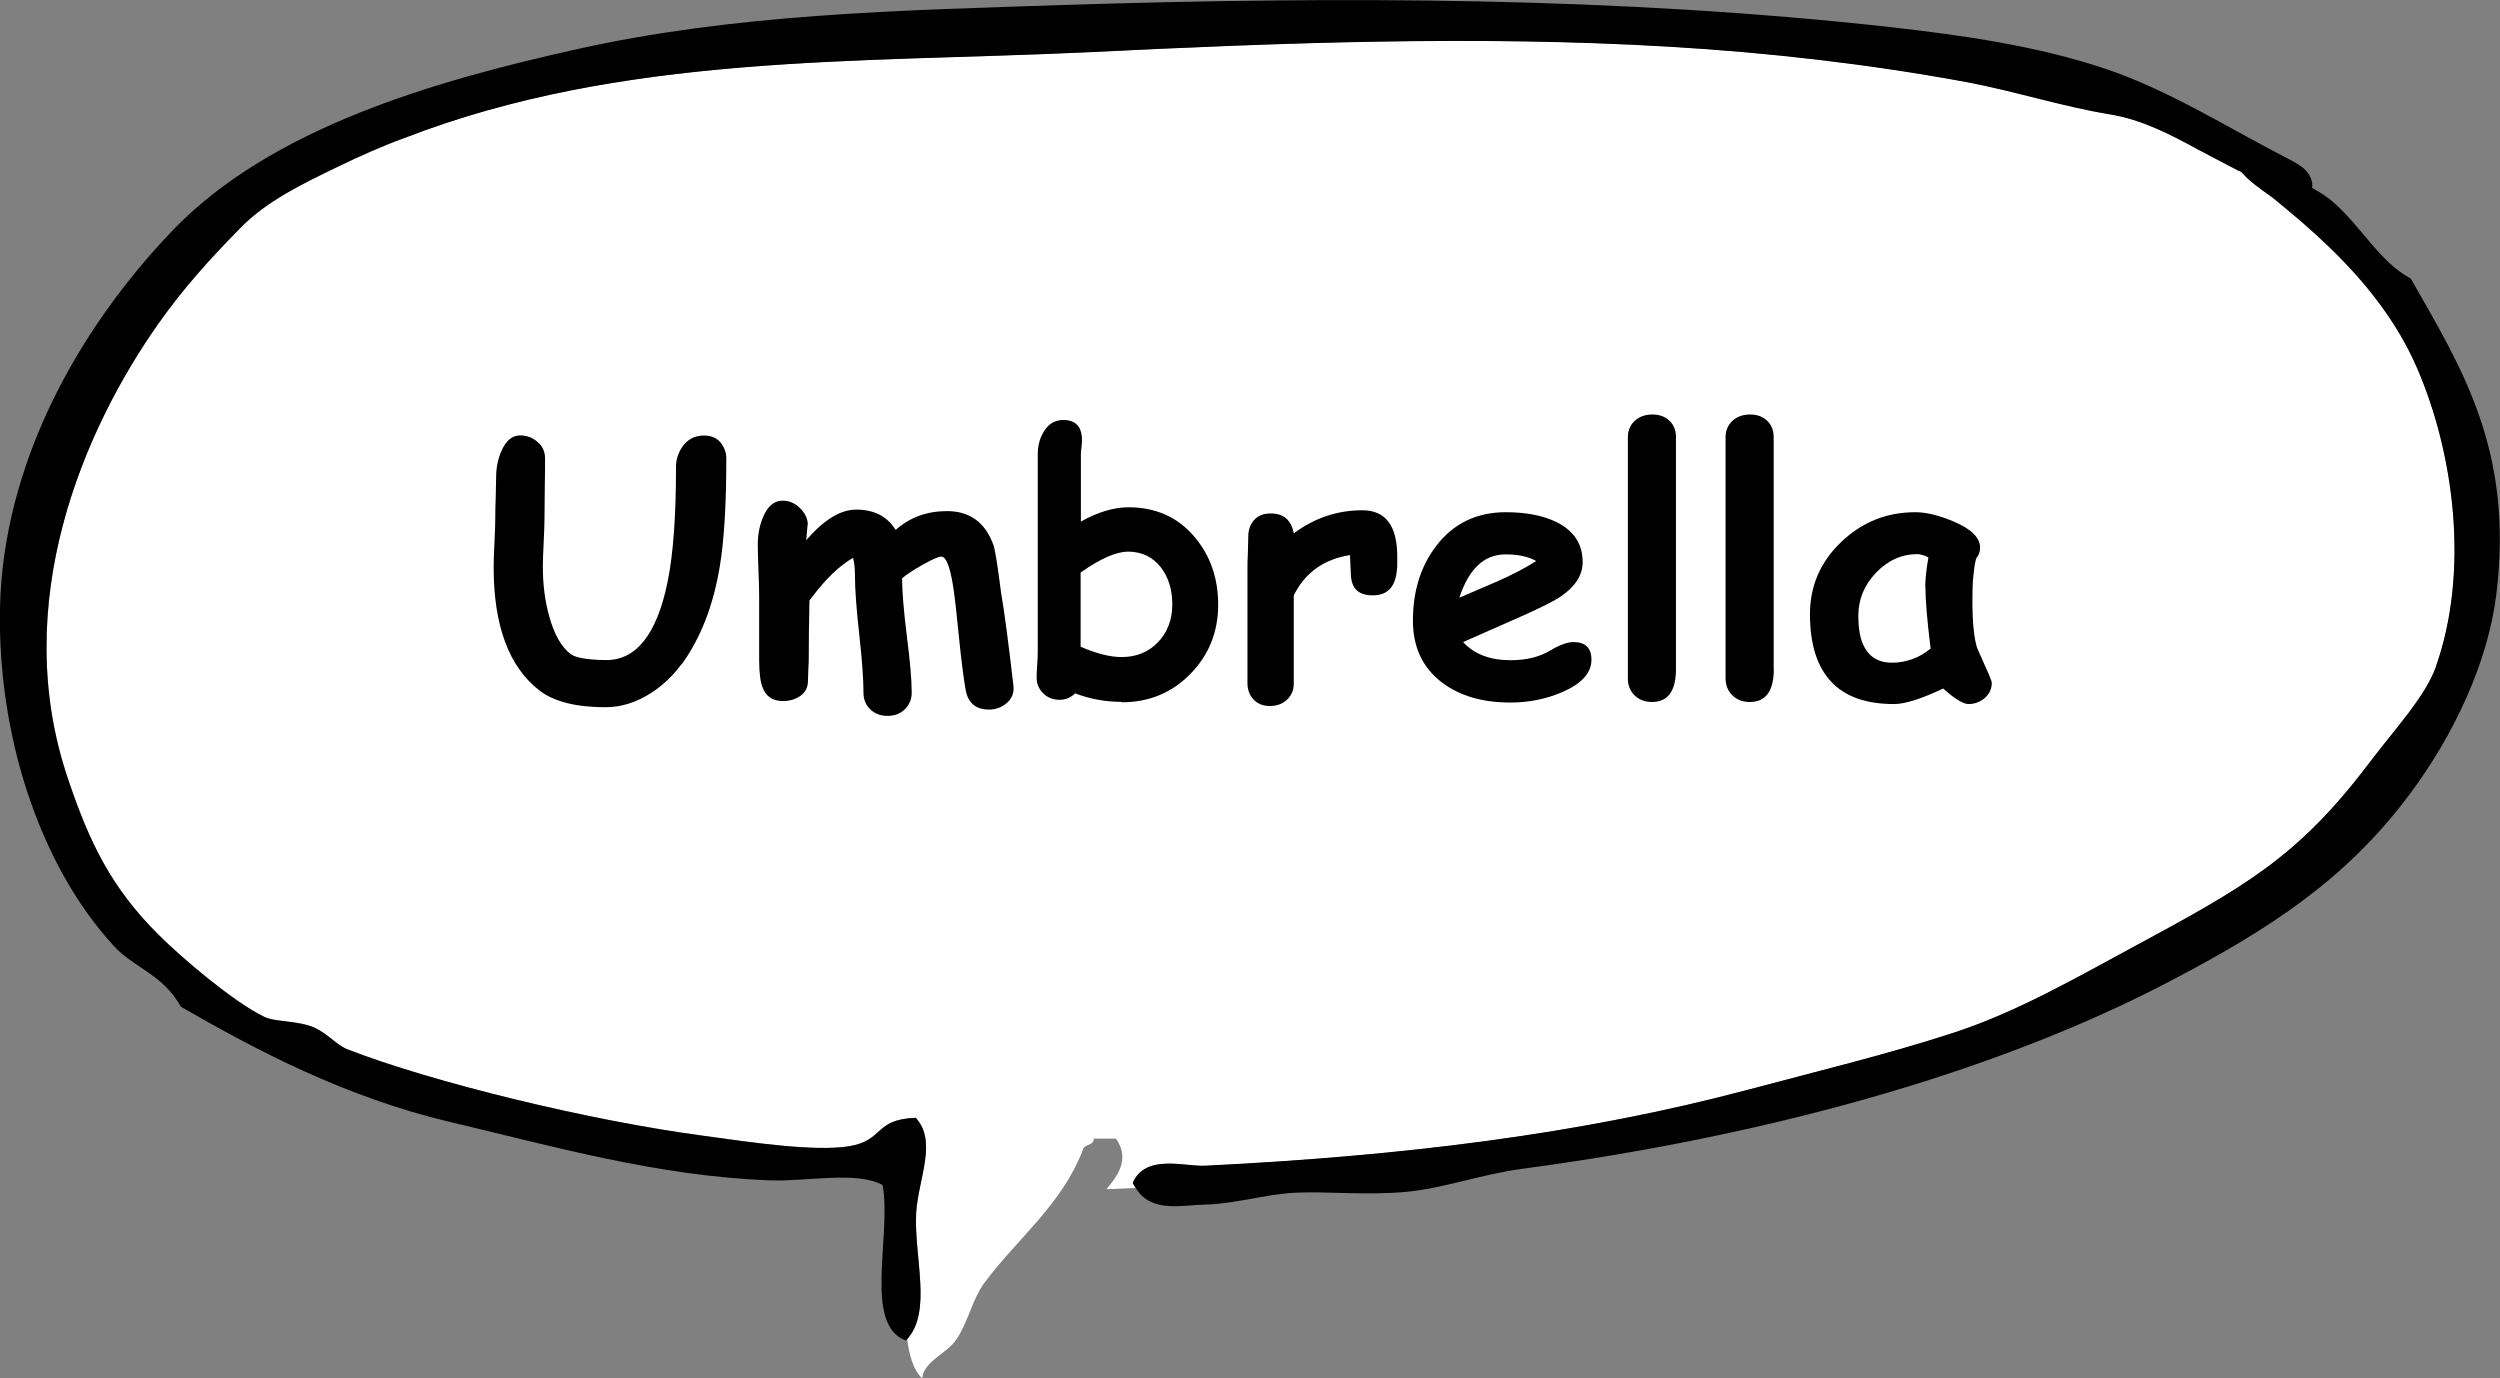 <?xml version="1.0" encoding="UTF-8"?>
<svg id="_レイヤー_2" data-name="レイヤー 2" xmlns="http://www.w3.org/2000/svg" viewBox="0 0 181.91 100.29">
  <rect x="0" y="0" width="181.91" height="100.29" fill="#808080" stroke="none"/>
  <defs>
    <style>
      .cls-1 {
        fill: #fff;
      }
    </style>
  </defs>
  <g id="_レイヤー_1-2" data-name="レイヤー 1">
    <g>
      <g>
        <path class="cls-1" d="m177.25,48.57c-.78,2.15-3.02,4.54-4.82,6.92-5.23,6.92-9.07,9.05-17.29,13.47-4.14,2.24-8.39,4.68-12.89,6.17-4.74,1.55-9.88,2.79-14.96,4.14-12.15,3.24-25.13,4.85-39.6,5.57-1.52.06-4.31-.89-5.26,1.23.06.14.17.26.23.37l-2.15.09c.95-1.12,1.67-2.27.69-3.68h-1.61c0,.55-.72.37-.8.83-1.55,4.02-4.8,6.46-7.21,9.73-.83,1.15-1.15,2.84-2.01,4.08-.69,1.01-2.33,1.55-2.47,2.79-.63-.52-.95-1.72-1.09-2.84,1.84-2.04.49-5.94.66-9.22.17-2.5,1.55-5.17-.03-6.89-3.07.11-2.27,1.64-4.85,2.07-2.5.4-6.98-.26-10.51-.75-8.47-1.12-19.9-3.93-25.96-6.29-.83-.32-1.38-1.09-2.41-1.58-1.21-.55-2.87-.4-3.68-.8-2.21-1.06-6-4.28-7.72-6-3.39-3.39-4.97-6.6-6.55-11.29-4.34-12.78,1.12-25.44,6.63-33.23,1.75-2.47,3.76-4.71,5.89-6.86,1.92-1.98,4.57-3.24,7.06-4.45,1.61-.78,3.22-1.49,4.85-2.1,15.91-6.17,32.91-5.46,49.85-6.26,14.04-.69,28.17-1.23,42.24-.4,7.27.43,14.5,1.26,21.65,2.58,3.5.66,6.95,1.78,10.45,2.35,2.27.37,4.34,1.44,6.38,2.56.78.4,1.52.8,2.3,1.21.23.11.43.23.66.34.03,0,.06.03.09.03,4.8,3.82,10.14,8.01,12.86,14.27,2.7,6.23,3.85,14.85,1.38,21.82Z"/>
        <path class="cls-1" d="m26.72,10.06h2.67c-1.64.6-3.24,1.32-4.85,2.1-2.5,1.21-5.14,2.47-7.06,4.45-2.12,2.15-4.14,4.39-5.89,6.86,2.99-4.19,6.03-8.18,10.05-10.6,1.64-.98,4.05-1.09,5.08-2.81Z"/>
        <path class="cls-1" d="m162.92,12.45c-.23-.11-.43-.23-.66-.34-.78-.4-1.52-.8-2.3-1.21.43.06.83.11,1.23.17.57.46,1.12.89,1.72,1.38Z"/>
        <path d="m168.17,13.91c-1.81.11-3.53-.6-5.17-1.44-.03,0-.06-.03-.09-.03-.23-.11-.43-.23-.66-.34-.78-.4-1.52-.8-2.3-1.21-2.04-1.12-4.11-2.18-6.38-2.56-3.5-.57-6.95-1.69-10.45-2.35-7.15-1.32-14.39-2.15-21.65-2.58-14.07-.83-28.2-.29-42.24.4-16.94.8-33.94.09-49.85,6.26-1.64.6-3.24,1.32-4.85,2.1-2.5,1.21-5.14,2.47-7.06,4.45-2.12,2.15-4.14,4.39-5.89,6.86C6.07,31.25.61,43.92,4.95,56.7c1.58,4.68,3.16,7.9,6.55,11.29,1.72,1.72,5.51,4.94,7.72,6,.8.4,2.47.26,3.68.8,1.03.49,1.58,1.26,2.41,1.58,6.06,2.35,17.49,5.17,25.96,6.29,3.53.49,8.01,1.15,10.51.75,2.58-.43,1.78-1.95,4.85-2.07,1.58,1.72.2,4.39.03,6.89-.17,3.27,1.18,7.18-.66,9.22l-.09.09c-3.13-1.15-1.01-7.67-1.69-11.31-1.84-1.03-5.46-.26-8.1-.34-8.27-.29-15.94-2.5-23.49-4.28-7.47-1.78-13.9-5.14-19.47-8.36-1.29-2.35-3.45-2.84-4.88-4.42C2.74,62.79-.19,53.25,0,44.21c.23-10.31,5.51-20.07,12.52-27.4,7.21-7.55,19.24-10.94,29.23-13.18C53.45.99,65.51.76,77.46.36c20.02-.63,40.12-.6,60.07,1.61,5.28.6,10.63,1.35,15.68,3.04,4.62,1.55,8.99,4.34,13.3,6.55.49.26.98.52,1.32.89.34.4.55.98.34,1.46Z"/>
        <path d="m175.42,20.27c-2.3-1.23-3.54-3.74-5.71-5.62-1.02-.88-2.34-1.31-3.38-2.15-.96-.78-1.49-1.44-2.92-1.05-1.86.51,1.5,2.56,2.02,2.99,1.38,1.12,2.73,2.27,4.01,3.5,2.63,2.53,4.95,5.43,6.41,8.79,2.72,6.24,3.86,14.85,1.37,21.84-.77,2.15-3.01,4.53-4.8,6.91-5.23,6.92-9.09,9.05-17.3,13.48-4.15,2.24-8.39,4.68-12.9,6.16-4.72,1.55-9.88,2.8-14.94,4.15-12.15,3.24-25.14,4.84-39.61,5.55-1.52.07-4.31-.88-5.25,1.25.06.15.15.25.22.37,1.11,1.86,3.43,1.23,5.05,1.21,2.01-.03,4.49-.76,6.47-.86,2.46-.12,5.19.2,8.09-.06,2.72-.24,5.52-1.28,8.49-1.68,17.6-2.35,34.29-6.9,47.23-13.69,7.07-3.71,12.65-7.28,17.3-13.48,3.3-4.39,5.76-9.69,6.37-14.61,1.29-10.46-2.49-16.46-6.23-23.01Z"/>
      </g>
      <g>
        <path d="m49.58,48.34c-.62.84-1.36,1.54-2.23,2.1-1.07.68-2.16,1.02-3.29,1.02-2.16,0-3.76-.41-4.81-1.22-2.22-1.72-3.33-4.71-3.33-8.97,0-.41.02-1.01.06-1.82.04-.81.06-1.41.06-1.82,0-.32,0-.81.03-1.45.02-.64.03-1.13.03-1.45,0-.67.12-1.29.37-1.88.33-.78.79-1.17,1.38-1.17.46,0,.88.15,1.23.45.39.31.58.72.58,1.22,0,.47,0,1.19-.02,2.14-.01.96-.02,1.68-.02,2.16,0,.4-.02,1-.06,1.8-.04.8-.06,1.4-.06,1.8,0,1.28.15,2.48.46,3.58.36,1.32.88,2.24,1.56,2.76.36.27,1.2.42,2.54.44,2.23.03,3.74-1.87,4.52-5.71.41-1.99.61-4.78.61-8.38,0-.47.14-.93.42-1.37.38-.58.92-.88,1.62-.88.57,0,1.01.21,1.29.63.22.31.33.66.33,1.04,0,3.34-.16,5.95-.47,7.82-.47,2.89-1.41,5.28-2.8,7.19Z"/>
        <path d="m58.67,39.3c1.28-1.48,2.49-2.22,3.63-2.22,1.3,0,2.26.49,2.87,1.48.52-.46,1.09-.8,1.71-1.03.63-.23,1.3-.34,2.03-.34,1.66,0,2.79.83,3.38,2.48.12.34.3,1.48.55,3.44.24,1.37.54,3.66.91,6.86.03.48-.13.88-.5,1.19-.36.31-.79.47-1.28.47-.97,0-1.54-.48-1.71-1.45-.15-.87-.31-2.1-.47-3.7-.17-1.74-.31-2.98-.42-3.71-.23-1.51-.52-2.27-.88-2.27-.2,0-.64.19-1.33.58-.69.39-1.2.72-1.52,1,0,.96.12,2.35.34,4.16.24,1.85.36,3.24.36,4.16,0,.48-.17.88-.5,1.21-.33.32-.75.48-1.26.48s-.93-.16-1.26-.48c-.33-.32-.49-.72-.49-1.21,0-.96-.1-2.38-.31-4.26-.21-1.88-.31-3.29-.31-4.26,0-.54-.05-.97-.14-1.29-.98.57-1.97,1.51-2.96,2.83-.04.06-.11.15-.21.27-.04,1.71-.05,3.05-.05,4.02,0,.24,0,.56-.03.96-.02.4-.03.7-.03.89,0,.46-.19.82-.56,1.08-.34.24-.76.37-1.26.37-.72,0-1.21-.31-1.46-.94-.18-.42-.27-1.1-.27-2.02v-4.72c0-.42-.02-1.04-.05-1.86-.03-.82-.05-1.44-.05-1.86,0-.75.14-1.43.41-2.04.33-.76.8-1.14,1.4-1.14.47,0,.9.18,1.27.55.37.37.56.77.56,1.21,0-.18-.04.19-.11,1.09Z"/>
        <path d="m81.61,51.07c-1.18,0-2.31-.21-3.38-.62-.31.31-.69.47-1.14.47s-.85-.15-1.17-.46-.49-.69-.49-1.14c0-.2.01-.51.04-.93.03-.42.04-.73.04-.93v-14.38c0-.61.13-1.15.41-1.62.34-.6.82-.9,1.45-.9.9,0,1.36.49,1.36,1.47,0,.11-.01.29-.04.53-.03.24-.04.42-.04.53v4.86c.62-.35,1.23-.61,1.8-.78.57-.17,1.13-.26,1.66-.26,1.99,0,3.6.72,4.82,2.17,1.14,1.35,1.71,3,1.71,4.93s-.66,3.63-1.99,4.99c-1.35,1.4-3.03,2.1-5.03,2.1Zm.48-10.93c-.44,0-.95.13-1.52.38-.57.25-1.22.63-1.94,1.14,0,.8,0,2.6,0,5.4,1.16.5,2.15.75,2.98.75,1.08,0,1.96-.36,2.65-1.08.69-.72,1.04-1.64,1.04-2.74s-.28-2.01-.85-2.73c-.59-.74-1.38-1.12-2.36-1.12Z"/>
        <path d="m101.65,41.38c-.08,1.29-.66,1.94-1.76,1.94s-1.6-.55-1.6-1.65l-.06-1.28c-1.9.3-3.27,1.28-4.09,2.93v6.38c.01.48-.15.88-.48,1.2-.33.32-.75.47-1.26.47s-.93-.17-1.22-.51c-.27-.3-.41-.69-.41-1.17v-8.31c0-.26,0-.65.03-1.17.02-.52.03-.91.03-1.18,0-.47.14-.87.42-1.19.29-.32.69-.48,1.21-.48.94,0,1.5.48,1.68,1.45,1.5-1.12,3.16-1.68,4.99-1.68,1.69,0,2.54,1.12,2.54,3.38,0,.43,0,.71-.01.85Z"/>
        <path d="m109.9,51.12c-2.02,0-3.68-.48-4.96-1.45-1.42-1.07-2.13-2.57-2.13-4.51,0-2.14.56-3.95,1.69-5.43,1.25-1.64,2.94-2.46,5.07-2.46,1.47,0,2.7.24,3.67.71,1.28.63,1.92,1.6,1.92,2.92,0,.93-.52,1.76-1.56,2.48-.47.33-1.43.81-2.86,1.45l-4.28,1.89c.41.44.9.77,1.47.99.58.22,1.24.33,1.98.33,1.13,0,2.1-.23,2.88-.7.7-.42,1.27-.62,1.69-.62.88,0,1.32.43,1.32,1.28,0,.96-.71,1.75-2.12,2.36-1.19.51-2.44.76-3.77.76Zm-.34-10.78c-.79,0-1.46.26-2.02.79-.56.53-1.01,1.31-1.35,2.36.96-.41,1.91-.82,2.86-1.23,1.14-.52,2.05-.99,2.73-1.44-.57-.32-1.31-.48-2.22-.48Z"/>
        <path d="m121.95,48.67c0,1.61-.58,2.41-1.75,2.41-.51,0-.93-.16-1.26-.48-.33-.32-.49-.74-.49-1.24v-17.56c0-.49.18-.89.53-1.21.34-.29.76-.43,1.26-.43s.91.15,1.23.45c.32.3.48.7.48,1.19v16.87Z"/>
        <path d="m129.07,48.67c0,1.61-.58,2.41-1.75,2.41-.51,0-.93-.16-1.26-.48-.33-.32-.5-.74-.5-1.24v-17.56c0-.49.18-.89.53-1.21.34-.29.76-.43,1.26-.43s.91.15,1.23.45c.32.3.48.7.48,1.19v16.87Z"/>
        <path d="m143.24,51.23c-.39,0-1.01-.38-1.85-1.13-.78.37-1.46.65-2.06.84-.59.19-1.1.29-1.51.29-2.04,0-3.57-.54-4.59-1.64s-1.53-2.73-1.53-4.9c0-2.04.75-3.79,2.26-5.24,1.51-1.45,3.31-2.18,5.41-2.18.8,0,1.73.23,2.79.68,1.28.54,1.92,1.18,1.92,1.9,0,.3-.1.57-.29.79-.09.34-.15.76-.2,1.26-.05.51-.07,1.1-.07,1.78,0,1.6.12,2.75.34,3.46.03.07.22.51.58,1.31.33.72.49,1.13.49,1.23,0,.44-.17.81-.51,1.11-.34.29-.74.44-1.19.44Zm-3.15-8.57c0-.27.02-.58.06-.93.04-.35.09-.74.17-1.17-.17-.09-.32-.15-.45-.18-.13-.04-.24-.06-.34-.06-1.15,0-2.16.45-3.02,1.35-.86.9-1.29,1.94-1.29,3.13s.2,1.99.61,2.56c.41.57,1.02.86,1.83.86.53,0,1.02-.09,1.49-.26.47-.17.91-.43,1.33-.77-.25-2.02-.38-3.52-.38-4.52Z"/>
      </g>
    </g>
  </g>
</svg>